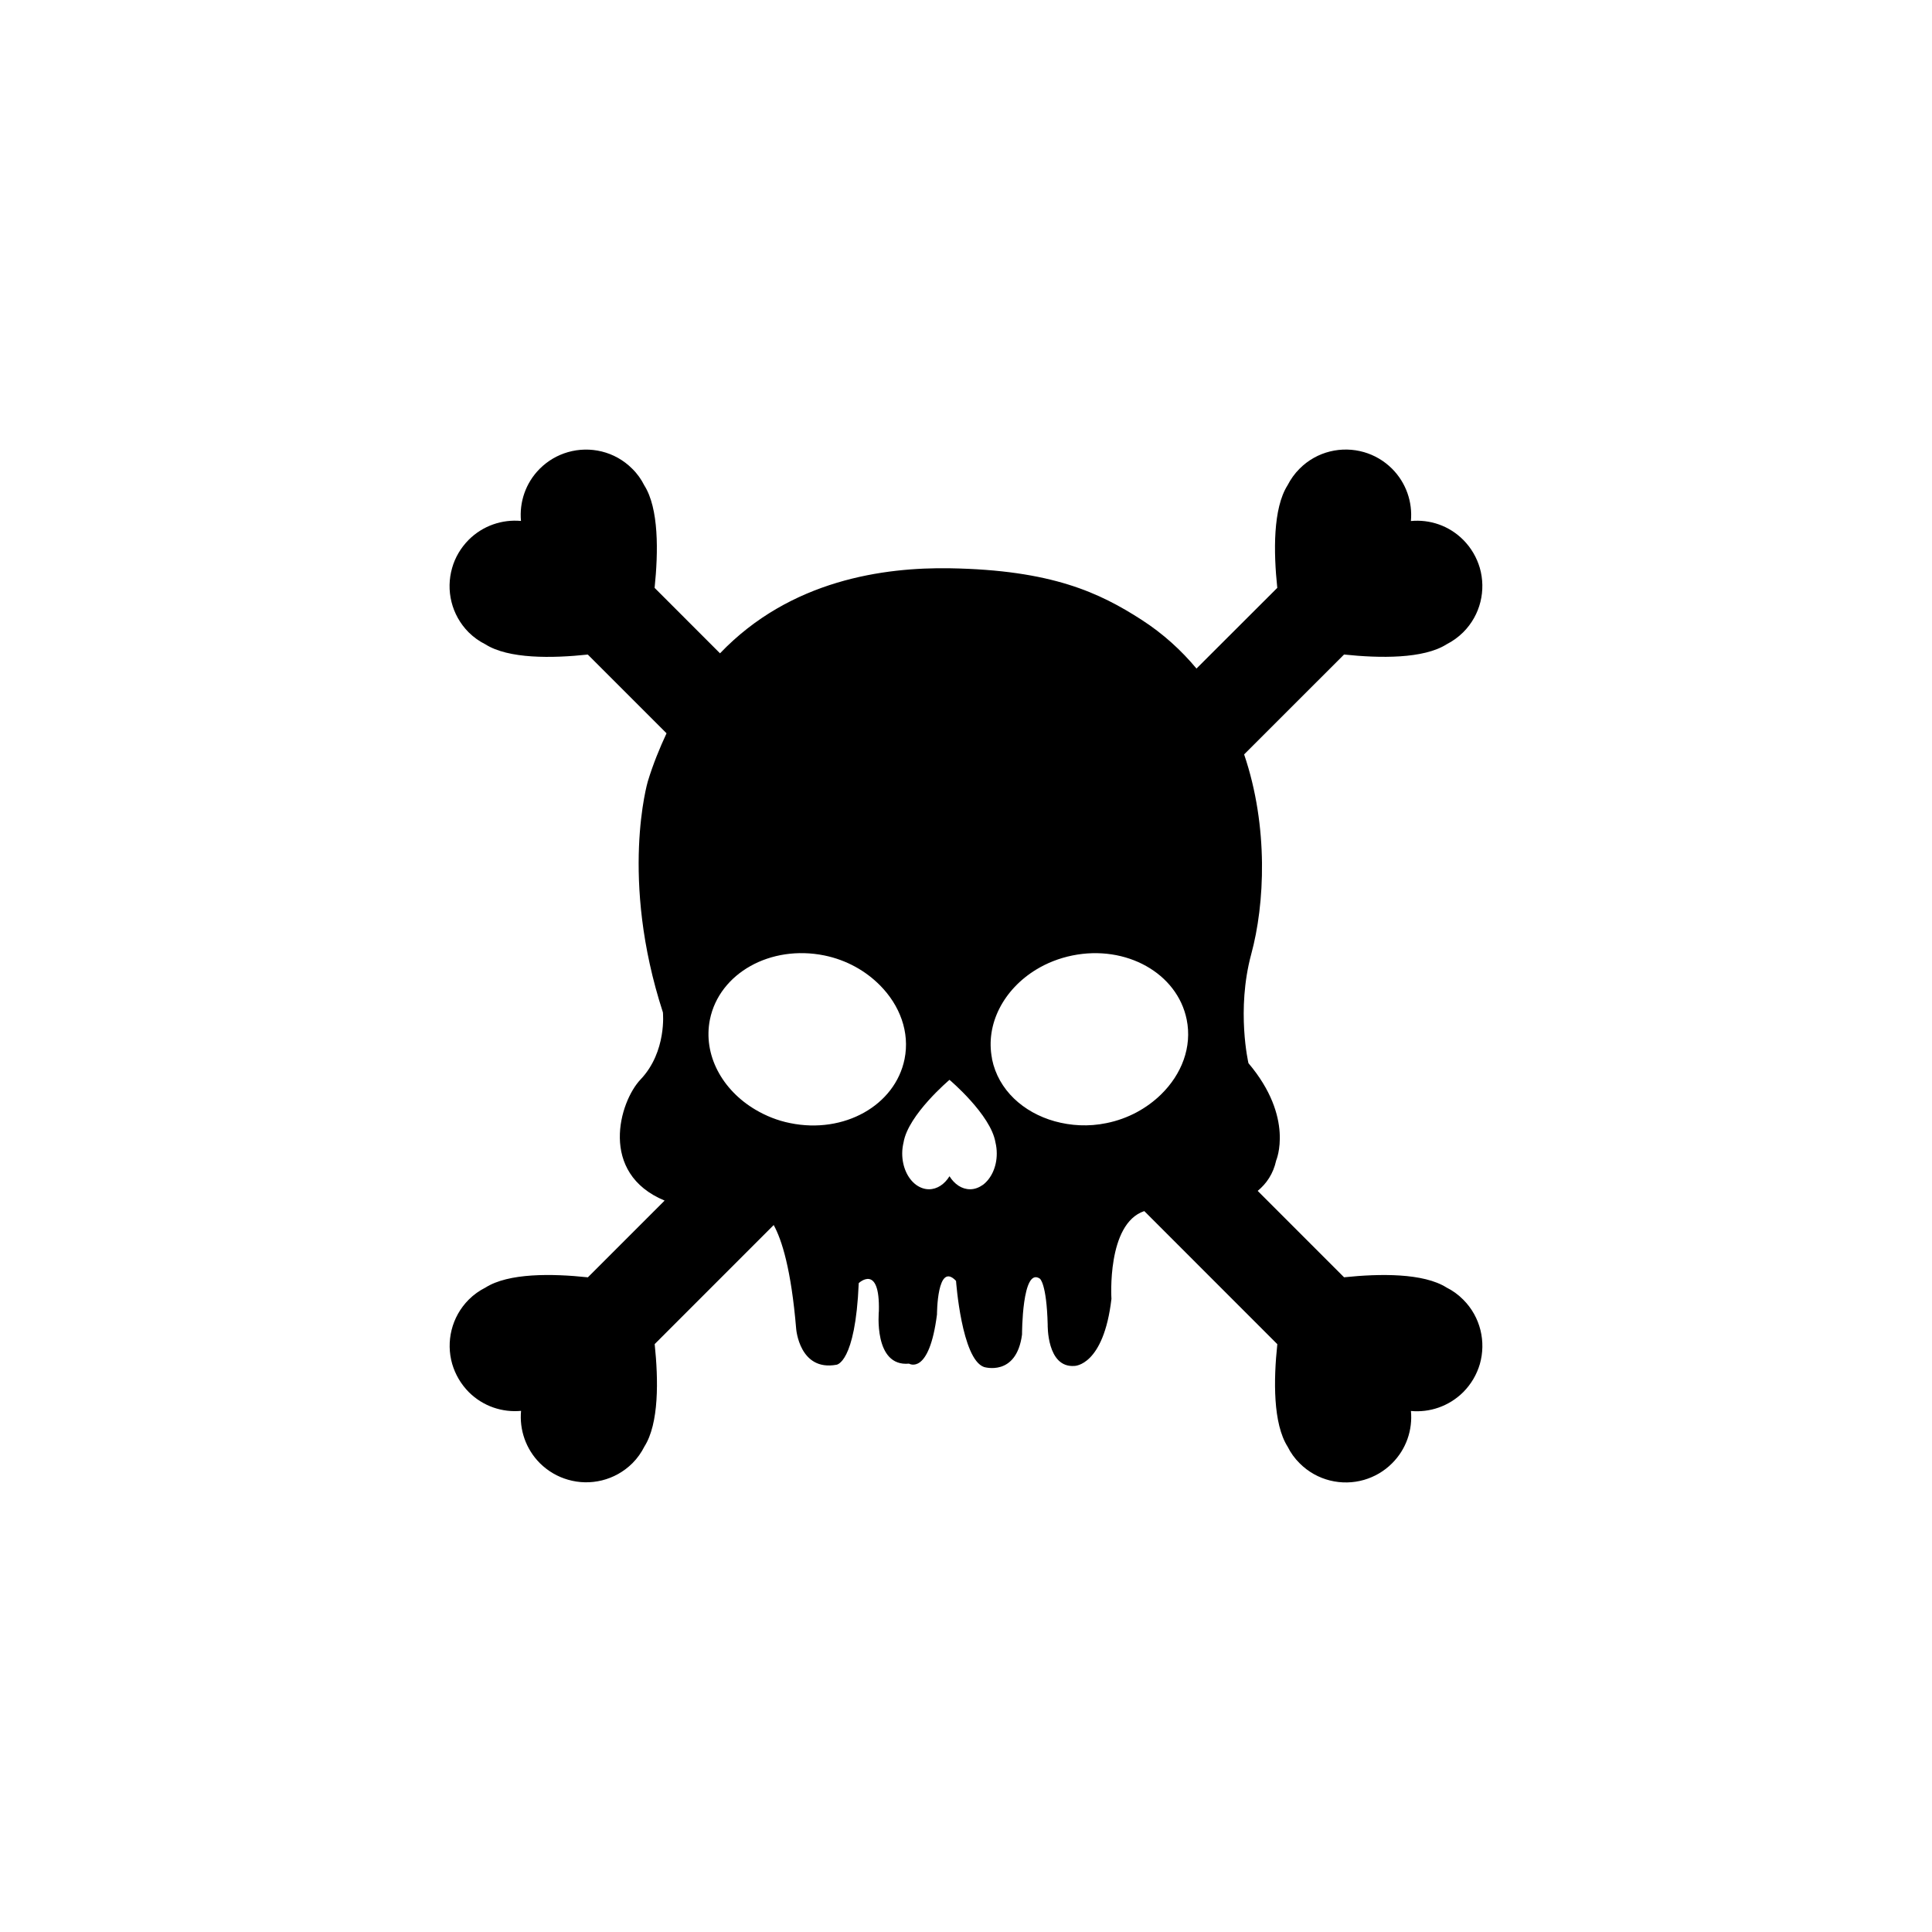<?xml version="1.0" encoding="utf-8"?>
<!-- Generator: Adobe Illustrator 16.0.4, SVG Export Plug-In . SVG Version: 6.00 Build 0)  -->
<!DOCTYPE svg PUBLIC "-//W3C//DTD SVG 1.1//EN" "http://www.w3.org/Graphics/SVG/1.1/DTD/svg11.dtd">
<svg version="1.1" id="Layer_1" xmlns="http://www.w3.org/2000/svg" xmlns:xlink="http://www.w3.org/1999/xlink" x="0px" y="0px"
	 width="50px" height="50px" viewBox="0 0 50 50" enable-background="new 0 0 50 50" xml:space="preserve">
<g>
	<path d="M37.438,33.322c-0.599-0.379-1.726-0.363-2.654-0.266l-2.235-2.236c0.229-0.189,0.403-0.443,0.478-0.786
		c0,0,0.479-1.106-0.717-2.519c0,0-0.32-1.369,0.072-2.822c0.35-1.286,0.453-3.294-0.184-5.169l2.586-2.585
		c0.929,0.098,2.057,0.115,2.656-0.266c0.152-0.078,0.297-0.18,0.428-0.31c0.451-0.451,0.594-1.093,0.429-1.667
		c-0.078-0.264-0.22-0.515-0.429-0.725c-0.371-0.371-0.868-0.533-1.354-0.487c0.045-0.485-0.119-0.984-0.488-1.354
		c-0.211-0.21-0.461-0.352-0.727-0.429c-0.572-0.165-1.216-0.023-1.666,0.429c-0.13,0.129-0.23,0.273-0.311,0.429
		c-0.379,0.598-0.364,1.725-0.266,2.655l-2.091,2.088c-0.391-0.469-0.856-0.897-1.423-1.263c-1.079-0.694-2.314-1.288-4.963-1.332
		c-1.686-0.027-4.121,0.294-5.945,2.201l-1.693-1.694c0.097-0.93,0.113-2.058-0.269-2.656c-0.077-0.154-0.179-0.299-0.31-0.427
		c-0.45-0.452-1.094-0.594-1.666-0.429c-0.266,0.077-0.516,0.219-0.727,0.429c-0.369,0.37-0.531,0.868-0.486,1.351
		c-0.483-0.044-0.983,0.119-1.354,0.489c-0.208,0.211-0.353,0.461-0.428,0.727c-0.165,0.573-0.022,1.214,0.428,1.667
		c0.13,0.128,0.274,0.231,0.431,0.309c0.598,0.381,1.726,0.365,2.652,0.266l2.038,2.038c-0.179,0.385-0.347,0.792-0.485,1.246
		c0,0-0.738,2.504,0.391,5.976c0,0,0.107,1.015-0.578,1.736c-0.551,0.58-1.087,2.426,0.622,3.135l-1.986,1.986
		c-0.928-0.099-2.056-0.115-2.653,0.267c-0.153,0.077-0.299,0.179-0.429,0.309c-0.45,0.451-0.594,1.095-0.429,1.667
		c0.078,0.264,0.22,0.516,0.429,0.727c0.37,0.369,0.868,0.531,1.353,0.486c-0.045,0.485,0.119,0.984,0.488,1.355
		c0.211,0.208,0.461,0.351,0.728,0.427c0.571,0.166,1.214,0.022,1.666-0.427c0.129-0.129,0.231-0.275,0.309-0.43
		c0.382-0.599,0.364-1.726,0.267-2.653l3.08-3.081c0.211,0.382,0.453,1.146,0.582,2.688c0,0,0.084,1.102,1.041,0.928
		c0,0,0.491-0.029,0.578-2.113c0,0,0.551-0.521,0.521,0.723c0,0-0.146,1.448,0.781,1.361c0,0,0.52,0.318,0.723-1.273
		c0,0,0-1.39,0.493-0.869c0,0,0.144,2.026,0.724,2.229c0,0,0.839,0.261,0.984-0.84c0,0-0.002-1.765,0.462-1.446
		c0,0,0.174,0.116,0.202,1.186c0,0-0.028,1.129,0.695,1.072c0,0,0.752,0,0.955-1.736c0,0-0.127-1.946,0.85-2.271l3.443,3.444
		c-0.099,0.928-0.113,2.057,0.268,2.655c0.076,0.154,0.18,0.3,0.31,0.428c0.451,0.452,1.095,0.594,1.666,0.429
		c0.265-0.077,0.517-0.219,0.726-0.429c0.371-0.37,0.533-0.868,0.488-1.354c0.483,0.045,0.982-0.119,1.354-0.488
		c0.209-0.211,0.351-0.461,0.429-0.725c0.164-0.574,0.022-1.216-0.429-1.668C37.737,33.502,37.594,33.4,37.438,33.322z
		 M20.45,29.066c-0.329-0.065-0.629-0.188-0.897-0.346c-0.864-0.509-1.364-1.421-1.18-2.337c0.245-1.198,1.569-1.938,2.961-1.656
		c0.581,0.119,1.071,0.402,1.438,0.771c0.516,0.519,0.778,1.213,0.638,1.911C23.166,28.609,21.842,29.352,20.45,29.066z
		 M25.44,30.662c-0.102,0.072-0.215,0.116-0.334,0.116c-0.215,0-0.406-0.132-0.533-0.337c-0.127,0.205-0.317,0.337-0.532,0.337
		c-0.12,0-0.235-0.044-0.334-0.116c-0.214-0.159-0.358-0.462-0.358-0.812c0-0.1,0.014-0.195,0.035-0.285
		c0.119-0.717,1.189-1.619,1.189-1.619s1.07,0.902,1.189,1.619c0.022,0.089,0.034,0.186,0.034,0.285
		C25.798,30.2,25.651,30.503,25.44,30.662z M30.05,28.322c-0.365,0.357-0.849,0.63-1.415,0.744
		c-0.468,0.097-0.924,0.067-1.338-0.047c-0.817-0.228-1.46-0.812-1.623-1.608l-0.001-0.017c-0.175-0.896,0.307-1.793,1.146-2.303
		c0.274-0.167,0.59-0.293,0.933-0.363c1.392-0.283,2.715,0.458,2.959,1.656C30.856,27.096,30.582,27.801,30.05,28.322z"/>
</g>
</svg>
